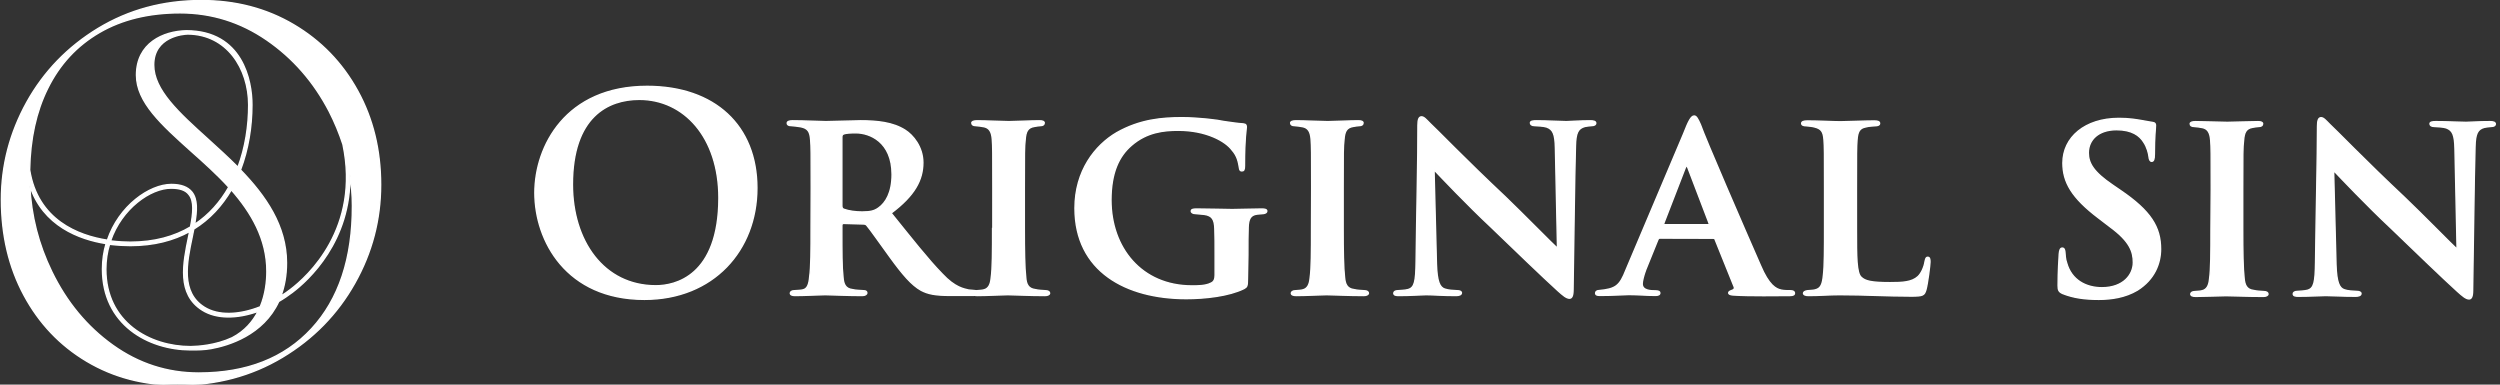 <?xml version="1.0" encoding="utf-8"?>
<!-- Generator: Adobe Illustrator 23.0.5, SVG Export Plug-In . SVG Version: 6.00 Build 0)  -->
<svg version="1.1" id="Слой_1" xmlns="http://www.w3.org/2000/svg" xmlns:xlink="http://www.w3.org/1999/xlink" x="0px" y="0px"
	 viewBox="0 0 1771.4 272.5" style="enable-background:new 0 0 1771.4 272.5;" xml:space="preserve">
<rect x="0" y="0" width="1771.4" height="272.5" fill="#333333" stroke="none"/>
<style type="text/css">
	.st0{fill:#FFFFFF;stroke:#FFFFFF;stroke-miterlimit:10;}
</style>
<path class="st0" d="M253.4,64.3c-10.9-19.8-26-35.4-45.3-46.8C188.8,6.1,167,0.4,142.7,0.4c-27.1,0-51.4,6.6-73.1,19.7
	C47.9,33.3,31.1,50.7,19,72.4c-12,21.7-18,44.7-18,69c0,25.3,5.3,47.9,16,67.8s25.5,35.5,44.5,46.8c19,11.3,40.5,16.9,64.3,16.9
	c27.6,0,52.3-6.6,74.2-19.7c21.9-13.1,39-30.6,51.3-52.4c12.3-21.8,18.4-45.1,18.4-69.9C269.7,106.3,264.3,84.1,253.4,64.3
	 M132.1,21.8C132.1,21.8,132.1,21.8,132.1,21.8c-16.4,0.3-35.4,8.8-35.4,31.4c0,19.2,17.9,35.2,38.6,53.8c9,8,18.4,16.4,26.8,25.6
	c-5.9,10.4-13.9,19.6-24.2,26.4c1.7-9.6,2.2-17.8-2-23c-2.9-3.5-7.6-5.3-14.5-5.3c-15.4,0-37.1,15.1-45.3,39.5
	C55.4,167,26.7,156,21,120.4c0.4-22,4.6-41.3,12.7-57.6C42.2,45.5,54.5,32.3,70.5,23c16-9.3,35.1-13.9,57.1-13.9
	c22.3,0,42.8,6.4,61.4,19.2s33.4,29.7,44.3,50.7c3.9,7.6,7.1,15.4,9.7,23.3c12.5,59.5-24.9,93.5-37.3,102.9
	c-2.2,1.7-4.4,3.2-6.7,4.6c2.5-6.6,4-14.4,4-23.5c0-26.4-14.8-47.5-32.6-65.9c5.6-14.7,8.1-30.8,8.1-46
	C178.6,57.2,171.8,21.9,132.1,21.8 M176.2,74.4c0,14.6-2.3,30-7.6,44.1c-6.9-6.9-14.1-13.5-21.2-19.9
	c-20.7-18.7-38.5-34.8-38.5-52.6c0-20.1,21-21.9,24.2-21.9C160.5,24.3,176.2,48.2,176.2,74.4 M189.1,192.3c0,6.6-0.9,16.1-4.7,25.1
	c-15.2,6-29.9,6.4-39.6,0.3c-16.8-10.5-12.5-31.4-8.6-49.9c0.4-1.9,0.8-3.7,1.1-5.5c11.4-7,20.1-16.7,26.6-27.8
	C178.1,150.7,189.1,169.3,189.1,192.3 M135,160.8c-11.4,6.8-25.5,10.8-42.7,10.8c-3.4,0-8.3-0.2-14-0.9
	c7.9-23.1,28.4-37.4,42.9-37.4c6.1,0,10.3,1.4,12.6,4.4C137.8,142.4,136.9,151,135,160.8 M92.4,174c16.7,0,30.6-3.7,42-10
	c-0.2,1.1-0.5,2.3-0.7,3.4c-4,19.2-8.5,41,9.7,52.4c9.9,6.2,24.4,6.2,39.5,0.8c-3.7,7.2-9.4,14-18.4,18.7l0,0
	c-11.8,5.5-24.4,6.2-29.4,6.3l0,0c-28.9,0-60.1-17.1-60.1-54.8c0-6.3,0.9-12.3,2.6-17.7C83.6,173.8,88.8,174,92.4,174 M220.8,232.9
	c-19.3,20.9-46,31.4-80,31.4c-22.3,0-42.6-6.6-60.9-19.7c-18.3-13.1-32.7-30.5-43.2-52.1c-9.4-19.3-14.6-39.6-15.6-61
	c9.3,28.5,35.1,38.1,54.1,41.1c-1.7,5.6-2.6,11.7-2.6,18.1c0,39.2,32.3,57.1,62.4,57.2c0,0,0,0,0.1,0s0.1,0,0.1,0h0.3h0.4
	c3.6,0,8.7,0,13.6-0.9c12.3-2.2,37-9.6,48-33.4c3.3-1.9,6.5-4.1,9.7-6.5c11.1-8.4,41.8-36.2,40.7-83.8c1.1,7.4,1.8,14.9,1.8,22.5
	C249.8,183,240.1,212,220.8,232.9"/>
<g>
	<path class="st0" d="M1640.7,185.9c-0.2,14.2-1,18.5-5.8,19.8c-2.3,0.6-5.2,0.6-7.3,0.8c-1.7,0-2.7,0.8-2.7,1.7
		c0,1.5,1.6,1.7,3.7,1.7c8.3,0,17.1-0.5,19.3-0.5c4.4,0,11.2,0.5,21.2,0.5c2.3,0,3.8-0.6,3.8-1.9c0-1-1.2-1.5-2.9-1.5
		c-2.9-0.2-6.2-0.2-9-1.2c-3.5-1.2-5.4-5.2-5.8-17.7l-1.7-66.8c4.6,4.8,23.5,24.8,40.4,40.6c16,15.4,36.5,35.2,47.3,45
		c3.7,3.3,6.1,5.4,8.3,5.4c1.5,0,2.5-1.5,2.5-6c0.6-34.2,1-77.2,1.7-101.8c0.2-9.2,1.7-12.5,6.7-13.8c1.7-0.4,3.1-0.4,4.8-0.6
		c2.1,0,2.9-0.8,2.9-1.7c0-1.3-1.6-1.7-3.7-1.7c-8.1,0-15,0.5-17.1,0.5c-4.2,0-12.9-0.5-21.3-0.5c-2.3,0-4.2,0.2-4.2,1.5
		c0,1,0.8,1.9,2.9,1.9c2.3,0.2,6.1,0.2,8.6,1c4.6,1.7,6,5,6.2,14.8l1.5,71.2c-3.1-2.7-24.6-24.7-37.1-36.6
		c-27.5-25.8-50-49.1-53.1-51.8c-2.9-2.9-4.4-4.8-6.2-4.8c-1.9,0-2.5,2.3-2.5,6C1642.1,111.1,1641.1,151.3,1640.7,185.9
		 M1566.6,162.5c0,16,0,28.3-1,35.2c-0.4,4.6-1.9,7.5-5.2,8.3c-1.5,0.4-2.9,0.4-5.2,0.6c-2.1,0-2.9,1-2.9,1.7c0,1.2,1.2,1.7,3.5,1.7
		c6.7,0,18.3-0.5,21.5-0.5c4,0,15,0.5,26.4,0.5c1.9,0,3.3-0.6,3.3-1.7c0-0.8-0.8-1.7-2.9-1.7c-2.5-0.2-4.8-0.2-7.3-0.8
		c-5-0.6-6.3-4-6.7-8.5c-0.8-6.9-1-19.4-1-34.8v-28.9c0-25,0-28.9,0.6-34.1c0.4-5.6,1.7-8.5,6.4-9.3c1.9-0.4,2.7-0.4,4.4-0.6
		c1.7,0,2.7-0.6,2.7-1.9c0-1-1-1.5-3.3-1.5c-6.5,0-17.9,0.5-21.7,0.5c-4.2,0-15.8-0.5-22.5-0.5c-2.7,0-3.8,0.6-3.8,1.5
		c0,1.3,1,1.9,2.7,1.9c2.1,0.2,4.2,0.4,6,0.8c3.7,0.8,5.4,3.5,5.8,8.9c0.4,5.4,0.4,9.3,0.4,34.3L1566.6,162.5L1566.6,162.5z
		 M1487.1,212.1c8.9,0,18.7-1.4,27.3-6.5c12.3-7.7,16.5-19.1,16.5-29.1c0-15.6-6.9-26.9-28.5-41.6l-5.4-3.7
		c-13.9-9.4-17.3-15.8-17.3-22.9c0-9.4,7.3-16.4,20-16.4c11,0,16.4,4.2,19.2,8.7c2.5,3.6,3.6,8.3,3.8,10.4c0.2,2.1,0.8,3.3,1.9,3.3
		c1.3,0,1.9-1.4,1.9-5c0-13.1,0.8-17.7,0.8-20.4c0-1.2-0.4-1.9-1.9-2.1c-1.9-0.2-4.2-0.8-6.9-1.2c-4.8-0.8-9.4-1.7-17.1-1.7
		c-24.1,0-39.7,13.5-39.7,31.6c0,13.5,6.2,24.5,25.2,38.9l8.1,6.2c14.2,10.4,16.6,17.7,16.6,25.4c0,8.5-6.9,17.9-22.3,17.9
		c-11,0-21.6-5.2-25-17.7c-1-2.7-1-5.6-1.2-7.7c-0.2-1.3-0.4-2.7-1.9-2.7c-1.3,0-1.9,1.5-2.1,4.3c-0.2,2.9-0.8,12.5-0.8,22.3
		c0,3.3,0.6,4.4,3.3,5.6C1469,210.9,1476.7,212.1,1487.1,212.1"/>
	<path class="st0" d="M1315.4,133.4c0-25.4,0-29.1,0.4-34.2c0.4-5.8,1.7-8.5,6.3-9.3c2.1-0.6,4.4-0.6,6.4-0.8c2.3,0,3.3-0.6,3.3-1.7
		c0-1.1-1-1.7-3.7-1.7c-6.5,0-20.4,0.6-24,0.6c-5,0-15.4-0.6-23.5-0.6c-2.7,0-4,0.6-4,1.7c0,1.2,1.2,1.7,3.1,1.7
		c2.1,0.2,4.4,0.4,5.8,0.8c5.2,1.2,6.5,3.6,6.9,9c0.4,5.2,0.4,9,0.4,34.1v28.9c0,14,0,26.4-0.8,33.1c-0.6,6.3-1.7,9.4-5.8,10.4
		c-1.4,0.4-3.3,0.4-5.4,0.6c-1.9,0.2-2.9,1-2.9,1.7c0,1.2,1.4,1.7,3.6,1.7c7.9,0,15-0.6,21.9-0.6c18.1,0,33.7,1,50.8,1
		c8.5,0,9.2-0.6,10.4-4.4c1.3-4.6,2.9-17.7,2.9-19.8c0-1.9-0.2-3.3-1.6-3.3c-1.3,0-1.5,1.5-1.9,3.1c-0.6,4-2.7,8.5-5,10.6
		c-4.4,4-11,4.3-19.8,4.3c-13.5,0-17.7-1.2-20.4-3.8c-3.4-2.9-3.4-14.2-3.4-34.5L1315.4,133.4L1315.4,133.4z M1179.7,159.2
		c-0.8,0-1-0.4-0.8-1l15.2-39.3c0.8-1.9,1.4-1.6,1.9,0l15,39.3c0.2,0.6,0.2,1-0.8,1H1179.7z M1213.9,168.8c0.8,0,1.4,0.4,1.5,1.2
		l13.1,32.5c1.2,2.3-0.2,2.9-1.9,3.5c-1,0.4-1.7,0.8-1.7,1.5c0,1,1.2,1.3,2.9,1.5c12.1,0.8,32.3,0.4,40.4,0.4c2.5,0,3.3-0.6,3.3-1.7
		c0-1-0.8-1.7-2.9-1.7c-1.7,0-4.6,0-6.3-0.4c-4-0.8-8.9-3.3-15-17.7c-10.8-24.6-39.3-90.3-42.5-99.7c-1.9-4.2-2.9-6-4.4-6
		c-2.1,0-4,3.7-7.5,12.7l-40.8,96.4c-4.4,11.2-7.1,13.5-19.2,14.6c-1.4,0-2.3,0.8-2.3,1.7c0,1.4,1,1.7,3.1,1.7
		c8.9,0,18.5-0.6,20.4-0.6c6,0,12.9,0.6,18.9,0.6c1.7,0,3.1-0.4,3.1-1.7c0-0.8-0.6-1.5-2.9-1.5c-3.7,0-9.6-0.2-9.6-5
		c0-1.9,1-6,2.5-10l8.5-21c0.4-1,0.8-1.4,1.5-1.4L1213.9,168.8L1213.9,168.8z M1003.4,185.4c-0.2,14.2-1,18.5-5.8,19.8
		c-2.3,0.6-5.2,0.6-7.3,0.8c-1.7,0-2.7,0.8-2.7,1.7c0,1.5,1.5,1.7,3.6,1.7c8.3,0,17.1-0.6,19.3-0.6c4.4,0,11.2,0.6,21.2,0.6
		c2.3,0,3.8-0.6,3.8-1.9c0-1-1.2-1.5-2.9-1.5c-2.9-0.2-6.1-0.2-9-1.2c-3.5-1.2-5.4-5.2-5.8-17.7l-1.7-66.8
		c4.6,4.8,23.5,24.8,40.4,40.6c16,15.4,36.5,35.2,47.3,45c3.7,3.3,6.1,5.4,8.3,5.4c1.5,0,2.5-1.5,2.5-6c0.6-34.3,1-77.2,1.7-101.8
		c0.2-9.3,1.7-12.5,6.7-13.9c1.7-0.4,3.1-0.4,4.8-0.6c2.1,0,2.9-0.8,2.9-1.7c0-1.3-1.6-1.7-3.7-1.7c-8.1,0-15,0.6-17.1,0.6
		c-4.2,0-12.9-0.6-21.3-0.6c-2.3,0-4.2,0.2-4.2,1.5c0,1,0.8,1.9,2.9,1.9c2.3,0.2,6.1,0.2,8.6,1c4.6,1.7,6,5,6.2,14.8l1.5,71.2
		c-3.1-2.7-24.6-24.6-37.1-36.6c-27.5-25.8-50-49.1-53.1-51.8c-2.9-2.9-4.4-4.8-6.2-4.8c-1.9,0-2.5,2.3-2.5,5.9
		C1004.8,110.5,1003.8,150.7,1003.4,185.4 M929.3,161.9c0,16,0,28.3-1,35.2c-0.4,4.6-1.9,7.5-5.2,8.3c-1.5,0.4-2.9,0.4-5.2,0.6
		c-2.1,0-2.9,1-2.9,1.7c0,1.2,1.2,1.7,3.5,1.7c6.7,0,18.3-0.6,21.5-0.6c4,0,15,0.6,26.3,0.6c1.9,0,3.3-0.6,3.3-1.7
		c0-0.8-0.8-1.7-2.9-1.7c-2.5-0.2-4.8-0.2-7.3-0.8c-5-0.6-6.3-4-6.7-8.5c-0.8-6.9-1-19.4-1-34.8V133c0-25,0-28.9,0.6-34.1
		c0.4-5.6,1.7-8.5,6.4-9.3c1.9-0.4,2.7-0.4,4.4-0.6c1.7,0,2.7-0.6,2.7-1.9c0-1-1-1.5-3.3-1.5c-6.5,0-17.9,0.6-21.7,0.6
		c-4.3,0-15.8-0.6-22.5-0.6c-2.7,0-3.8,0.6-3.8,1.5c0,1.3,1,1.9,2.7,1.9c2.1,0.2,4.2,0.4,6,0.8c3.7,0.8,5.4,3.5,5.8,8.8
		c0.4,5.4,0.4,9.3,0.4,34.3L929.3,161.9L929.3,161.9z M884.2,180.8c0-8.3,0-14.6,0.2-19.8c0.2-5.6,1.5-8.7,6.3-9.3
		c2.1-0.2,2.5-0.2,4.6-0.4c1.4-0.2,2.3-0.8,2.3-1.7c0-1.2-1.4-1.5-3.5-1.5c-6.4,0-15.6,0.4-21,0.4c-5.2,0-16.2-0.4-25.4-0.4
		c-2.5,0-3.6,0.4-3.6,1.5c0,1,1.2,1.7,2.7,1.7c2.5,0.2,5,0.4,6.5,0.6c5.8,0.8,7.3,3.8,7.5,10.2c0.2,5.2,0.2,11,0.2,18.9v13.9
		c0,2.7-0.6,4.8-3.1,5.8c-3.7,1.9-9.3,1.9-13.3,1.9c-35.8,0-57.4-27-57.4-60.8c0-19.5,5.6-31.2,14.6-38.9
		c11-9.5,23.1-10.6,33.1-10.6c19.8,0,33.5,7.7,38.1,14c4,4.4,4.6,9.1,5.2,12.5c0.2,1.4,0.4,2.3,1.7,2.3c1.4,0,1.9-0.8,1.9-3.5
		c0-20.8,1.3-25.6,1.3-27.5c0-1.2-0.2-2.1-2.1-2.3c-4-0.2-10-1.2-13.8-1.7c-4.3-1-18.1-2.7-29.7-2.7c-13.8,0-29.6,1.2-46.2,10.6
		c-15.4,9-29.6,27.1-29.6,53.5c0,44.8,36.2,64.1,78.9,64.1c13.5,0,30.2-1.9,40.8-7.1c2.1-1.2,2.5-1.6,2.5-6.9L884.2,180.8
		L884.2,180.8z M703.3,161.9c0,16,0,28.3-1,35.2c-0.4,4.6-1.9,7.5-5.2,8.3c-1.5,0.4-2.9,0.4-5.2,0.6c-2.1,0-2.9,1-2.9,1.7
		c0,1.2,1.2,1.7,3.5,1.7c6.7,0,18.3-0.6,21.6-0.6c4,0,15,0.6,26.3,0.6c1.9,0,3.3-0.6,3.3-1.7c0-0.8-0.8-1.7-2.9-1.7
		c-2.5-0.2-4.8-0.2-7.3-0.8c-5-0.6-6.4-4-6.7-8.5c-0.8-6.9-1-19.4-1-34.8V133c0-25,0-28.9,0.6-34.1c0.4-5.6,1.7-8.5,6.4-9.3
		c1.9-0.4,2.7-0.4,4.4-0.6c1.7,0,2.7-0.6,2.7-1.9c0-1-1-1.5-3.3-1.5c-6.6,0-17.9,0.6-21.7,0.6c-4.2,0-15.8-0.6-22.5-0.6
		c-2.7,0-3.8,0.6-3.8,1.5c0,1.3,1,1.9,2.7,1.9c2.1,0.2,4.2,0.4,6,0.8c3.7,0.8,5.4,3.5,5.8,8.8c0.4,5.4,0.4,9.3,0.4,34.3V161.9z
		 M596.5,97.2c0-1.4,0.4-1.9,1.3-2.3c1.6-0.6,4.6-0.8,8.7-0.8c9.6,0,25.6,6.2,25.6,29.5c0,13.1-4.6,20.2-9.5,23.7
		c-2.9,2.1-5.6,2.9-11.7,2.9c-4.4,0-9.4-0.6-12.9-1.9c-1.2-0.4-1.5-1.2-1.5-2.7L596.5,97.2L596.5,97.2z M574.7,161.9
		c0,15.2,0,27.5-1,34.3c-0.4,5-1.5,8.5-4.8,9.2c-1.5,0.4-3.6,0.4-6.2,0.6c-1.9,0-2.7,1-2.7,1.7c0,1.2,1.2,1.7,3.3,1.7
		c6.7,0,18.5-0.6,21.4-0.6c2.5,0,16,0.6,26.2,0.6c2.1,0,3.3-0.8,3.3-1.9c0-0.8-0.6-1.5-2.1-1.5c-2.3-0.2-5.8-0.2-8.1-0.8
		c-5.2-0.6-6.4-4.2-6.7-9c-0.8-6.7-0.8-18.1-0.8-33v-3.5c0-1,0.6-1.4,1.3-1.4l13.7,0.4c1.2,0,2.1,0.2,2.7,1
		c2.5,2.9,9.6,13.1,16.6,22.7c8.8,12.1,15.2,19.6,21.9,23.3c4.8,2.5,9.6,3.6,20.8,3.6h16.2c2.1,0,3.3-0.6,3.3-1.9
		c0-0.8-0.8-1.5-2.3-1.5c-1.4-0.2-2.7-0.2-4.4-0.4c-3.1-0.8-9.5-1.5-18.7-11.4c-10-10.2-21.9-25.4-36.2-43.1
		c16.7-12.5,22.5-23.5,22.5-35.8c0-11.2-7.1-19.5-12.5-22.9c-8.7-5.6-20-6.7-31.6-6.7c-5.8,0-19.4,0.6-24.6,0.6
		c-3.3,0-15-0.6-23.7-0.6c-2.5,0-3.7,0.6-3.7,1.7c0,1.2,1,1.7,2.9,1.7c2.1,0.2,4.4,0.4,6.6,0.8c5.2,1,6.7,3.5,7.1,9.3
		c0.4,5.2,0.4,8.8,0.4,33.9L574.7,161.9L574.7,161.9z M464.7,202.5c-37,0-59.1-31.8-59.1-71.8c0-48,25.2-60.3,47.4-60.3
		c31.6,0,56.4,26.7,56.4,69.9C509.3,196,478.1,202.5,464.7,202.5 M456.6,212.1c48.9,0,79.7-34.8,79.7-78.9s-29.8-72-77.8-72
		c-57.7,0-79.5,42.5-79.5,75.4C379,170.7,401.3,212.1,456.6,212.1"/>
</g>
</svg>
